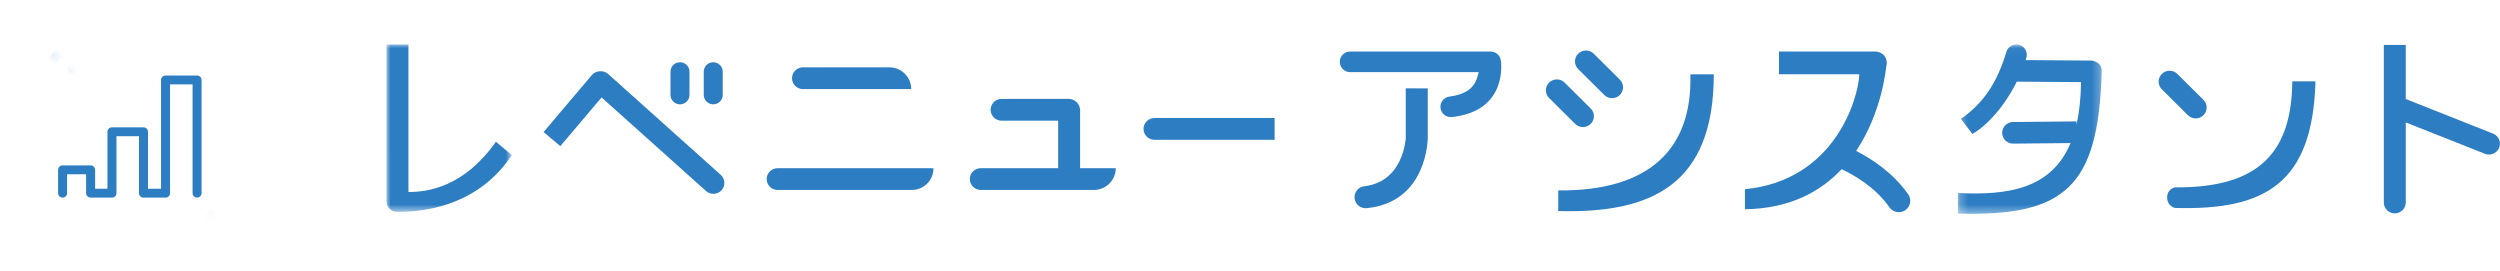 <svg xmlns="http://www.w3.org/2000/svg" xmlns:xlink="http://www.w3.org/1999/xlink" width="304px" height="33px" viewBox="0 0 304 33"><title>header_logo_ai</title><defs><path id="path-1" d="M4.61048405e-21.116 4.61048405e-21 32.521 32.882 32.521 32.882.116 0 .116z"/><path id="path-3" d="M0 .051 0 20.395 15.236 20.395 15.236.051 5.52634574e-21.051z"/><path id="path-5" d="M17.741.042.245.042.245 20.639 17.741 20.639 17.741.042z"/></defs><g id="Symbols" fill="none" fill-rule="evenodd" stroke="none" stroke-width="1"><g id="header_RA" transform="translate(-14 -12)"><g id="header_logo_ai" transform="translate(13 10)"><g id="icon_header_RA" transform="translate(1 2)"><g id="Page-1"><g id="Group-3" transform="translate(0 .22)"><mask id="mask-2" fill="#fff"><use xlink:href="#path-1"/></mask><path id="Fill-1" fill="#2d7dc3" d="M30.326,13.781 C30.276,13.781 30.228,13.786 30.178,13.789 C29.666,11.013 28.315,8.459 26.245,6.425 C24.175,4.392 21.581,3.07 18.765,2.574 C18.734,1.21 17.603,0.113 16.212,0.116 C14.803,0.118 13.663,1.245 13.665,2.634 C13.668,4.022 14.812,5.146 16.22,5.144 C17.251,5.142 18.136,4.537 18.537,3.669 C21.138,4.122 23.534,5.34 25.444,7.216 C27.377,9.115 28.628,11.506 29.083,14.103 C28.304,14.535 27.778,15.356 27.779,16.299 C27.781,17.243 28.31,18.062 29.09,18.491 C28.644,21.09 27.402,23.485 25.475,25.39 C23.572,27.272 21.179,28.498 18.58,28.96 C18.176,28.094 17.289,27.491 16.259,27.493 C15.228,27.494 14.343,28.1 13.942,28.968 C11.341,28.514 8.945,27.296 7.035,25.42 C5.143,23.563 3.905,21.233 3.426,18.7 C4.405,18.348 5.104,17.424 5.102,16.337 C5.1,15.252 4.401,14.332 3.424,13.981 C4.057,10.625 6.031,7.62 8.927,5.682 L8.239,7.971 C8.15,8.267 8.321,8.578 8.621,8.666 C8.675,8.681 8.729,8.689 8.782,8.689 C9.027,8.689 9.253,8.532 9.326,8.289 L10.528,4.29 C10.579,4.121 10.546,3.939 10.439,3.797 C10.332,3.656 10.164,3.573 9.985,3.573 L5.754,3.569 L5.753,3.569 C5.44,3.569 5.187,3.819 5.186,4.127 C5.186,4.436 5.44,4.686 5.753,4.687 L8.387,4.689 C5.168,6.805 2.977,10.128 2.295,13.84 C1.004,13.967 -0.002,15.04 -3.40193675e-05,16.345 C0.002,17.649 1.011,18.719 2.3,18.843 C2.812,21.62 4.163,24.177 6.234,26.212 C8.304,28.244 10.898,29.566 13.714,30.063 C13.745,31.427 14.876,32.523 16.267,32.521 C17.658,32.519 18.785,31.419 18.811,30.055 C21.626,29.549 24.216,28.218 26.278,26.179 C28.342,24.138 29.684,21.58 30.187,18.802 C30.236,18.805 30.285,18.81 30.335,18.809 C31.744,18.807 32.884,17.679 32.882,16.291 C32.879,14.902 31.735,13.778 30.326,13.781" mask="url(#mask-2)"/></g><path id="Fill-4" fill="#2d7dc3" d="M23.966,9.187 L20.132,9.187 C19.83,9.187 19.584,9.429 19.584,9.726 L19.584,22.95 L17.996,22.95 L17.996,16.023 C17.996,15.726 17.75,15.484 17.448,15.484 L13.614,15.484 C13.313,15.484 13.067,15.726 13.067,16.023 L13.067,22.95 L11.567,22.95 L11.567,20.651 C11.567,20.354 11.322,20.112 11.02,20.112 L7.612,20.112 C7.31,20.112 7.064,20.354 7.064,20.651 L7.064,23.49 C7.064,23.787 7.31,24.029 7.612,24.029 C7.914,24.029 8.159,23.787 8.159,23.49 L8.159,21.191 L10.472,21.191 L10.472,23.49 C10.472,23.787 10.718,24.029 11.02,24.029 L13.614,24.029 C13.916,24.029 14.162,23.787 14.162,23.49 L14.162,16.562 L16.901,16.562 L16.901,23.49 C16.901,23.787 17.147,24.029 17.448,24.029 L20.132,24.029 C20.434,24.029 20.679,23.787 20.679,23.49 L20.679,10.266 L23.418,10.266 L23.418,23.49 C23.418,23.787 23.664,24.029 23.966,24.029 C24.267,24.029 24.513,23.787 24.513,23.49 L24.513,9.726 C24.513,9.429 24.267,9.187 23.966,9.187"/></g></g><g id="logo_RA" transform="translate(48 7)"><path fill="#2d7dc3" d="M123.937,11.812 C123.937,11.812 123.69,17.109 118.883,17.649 C118.528,17.688 118.212,17.874 117.993,18.157 C117.774,18.44 117.678,18.792 117.723,19.147 C117.808,19.815 118.379,20.319 119.051,20.319 C119.106,20.319 119.162,20.314 119.221,20.308 C126.617,19.57 126.616,11.773 126.616,11.773 L126.616,5.75 L123.937,5.74 L123.937,11.812 Z"/><path id="Fill-3" fill="#2d7dc3" d="M50.644,5.833 L63.804,5.833 C63.804,4.371 62.61,3.185 61.136,3.185 L50.644,3.185 C49.907,3.185 49.309,3.778 49.309,4.509 C49.309,5.24 49.907,5.833 50.644,5.833"/><path id="Fill-5" fill="#2d7dc3" d="M92.053,10.674 C92.053,11.406 92.651,11.999 93.388,11.999 L107.994,11.999 L107.994,9.35 L93.388,9.35 C92.651,9.35 92.053,9.943 92.053,10.674"/><path id="Fill-7" fill="#2d7dc3" d="M47.563,15.45 C46.826,15.45 46.229,16.043 46.229,16.774 C46.229,17.506 46.826,18.098 47.563,18.098 L63.876,18.098 C65.328,18.098 66.506,16.93 66.506,15.489 C66.506,15.467 66.488,15.45 66.467,15.45 L47.563,15.45 Z"/><path id="Fill-9" fill="#2d7dc3" d="M84.341,15.45 L84.341,8.423 C84.341,7.647 83.707,7.018 82.925,7.019 L74.794,7.027 C74.057,7.027 73.459,7.62 73.459,8.351 L73.459,8.351 C73.459,9.082 74.057,9.675 74.794,9.675 L81.672,9.675 L81.672,15.45 L72.264,15.45 C71.527,15.45 70.93,16.043 70.93,16.774 C70.93,17.506 71.527,18.098 72.264,18.098 L86.009,18.098 C87.482,18.098 88.677,16.913 88.677,15.45 L86.87,15.45 L84.341,15.45 Z"/><path id="Fill-11" fill="#2d7dc3" d="M26.94,3.989 C26.659,3.743 26.302,3.637 25.956,3.663 C25.588,3.672 25.227,3.826 24.97,4.126 L19.101,11.058 L21.136,12.77 L26.15,6.849 L38.866,18.238 C39.419,18.722 40.262,18.669 40.749,18.121 C41.237,17.573 41.184,16.736 40.632,16.252 L26.94,3.989 Z"/><g id="Group-15" transform="translate(0 .363)"><mask id="mask-4" fill="#fff"><use xlink:href="#path-3"/></mask><path id="Fill-13" fill="#2d7dc3" d="M2.668,17.981 L2.668,0.051 L-4.07772339e-05,0.051 C-4.07772339e-05,0.051 -0.001,19.171 0.004,19.23 C0.052,19.89 0.607,20.399 1.264,20.394 C2.325,20.387 10.506,20.69 15.236,13.495 L13.306,11.871 C9.469,17.336 5.045,18.003 2.668,17.981" mask="url(#mask-4)"/></g><g id="Group-18" transform="translate(190.837 .363)"><mask id="mask-6" fill="#fff"><use xlink:href="#path-5"/></mask><path id="Fill-16" fill="#2d7dc3" d="M17.736,3.274 C17.737,3.262 17.737,3.251 17.737,3.239 C17.75,2.761 17.453,2.363 17.04,2.164 C16.856,2.065 16.648,2.003 16.424,2.002 L8.472,1.945 C8.503,1.849 8.537,1.755 8.567,1.658 C8.768,0.994 8.388,0.294 7.72,0.095 C7.051,-0.104 6.345,0.272 6.144,0.935 C5.017,4.657 3.441,7.093 0.617,9.094 L2.007,10.924 C3.701,9.972 5.873,7.656 7.406,4.566 L15.217,4.623 C15.194,6.606 15.003,8.311 14.663,9.772 L14.662,9.399 L6.942,9.473 C6.212,9.477 5.621,10.07 5.625,10.795 C5.63,11.516 6.224,12.102 6.95,12.102 L6.954,12.102 L13.941,12.035 C11.593,17.65 6.276,18.401 0.245,18.109 L0.245,20.616 C13.319,20.968 17.317,17.325 17.731,3.418 C17.733,3.387 17.741,3.357 17.741,3.325 C17.741,3.307 17.737,3.291 17.736,3.274" mask="url(#mask-6)"/></g><path id="Fill-19" fill="#2d7dc3" d="M178.707,13.354 C181.911,8.576 182.351,3.123 182.379,3.024 C182.498,2.609 182.412,2.157 182.15,1.813 C181.888,1.469 181.472,1.264 181.038,1.264 L169.322,1.264 L169.322,4.031 L179.094,4.031 C178.971,7.036 176.08,16.957 165.184,18.005 L165.184,20.444 C170.656,20.375 174.392,18.284 176.943,15.574 C178.369,16.24 181.023,17.726 182.755,20.208 C183.192,20.835 184.059,20.99 184.69,20.557 C185.321,20.123 185.479,19.263 185.042,18.636 C183.161,15.941 180.482,14.253 178.707,13.354"/><g id="Group-23" fill="#2d7dc3" transform="translate(242.625 .363)"><path id="Fill-21" d="M13.605,10.916 L2.916,6.678 L2.916,0.099 L0.247,0.099 L0.247,19.257 C0.247,19.988 0.845,20.581 1.582,20.581 C2.318,20.581 2.916,19.988 2.916,19.257 L2.916,9.524 L12.455,13.305 C13.12,13.621 13.916,13.341 14.234,12.682 L14.234,12.682 C14.552,12.022 14.27,11.231 13.605,10.916"/></g><path id="Fill-24" fill="#2d7dc3" d="M148.083,6.551 C148.604,7.068 149.448,7.068 149.969,6.551 C150.491,6.034 150.491,5.196 149.969,4.678 L146.796,1.529 C146.275,1.012 145.43,1.012 144.909,1.529 C144.388,2.046 144.388,2.884 144.909,3.401 L148.083,6.551 Z"/><path id="Fill-26" fill="#2d7dc3" d="M146.429,10.064 C146.95,9.547 146.95,8.709 146.429,8.192 L143.255,5.042 C142.734,4.525 141.889,4.525 141.369,5.042 C140.848,5.559 140.848,6.398 141.369,6.915 L144.542,10.064 C145.063,10.582 145.908,10.582 146.429,10.064"/><path id="Fill-28" fill="#2d7dc3" d="M142.482,18.155 L142.482,20.662 C153.792,20.978 161.397,17.489 161.396,4.04 L158.548,4.04 C158.821,13.192 153.468,18.261 142.482,18.155"/><path id="Fill-30" fill="#2d7dc3" d="M35.687,7.688 L35.687,7.688 C36.324,7.688 36.841,7.175 36.841,6.542 L36.841,3.715 C36.841,3.082 36.324,2.569 35.687,2.569 L35.687,2.569 C35.049,2.569 34.532,3.082 34.532,3.715 L34.532,6.542 C34.532,7.175 35.049,7.688 35.687,7.688"/><path id="Fill-32" fill="#2d7dc3" d="M39.731,7.688 C40.368,7.688 40.885,7.175 40.885,6.542 L40.885,3.715 C40.885,3.082 40.368,2.569 39.731,2.569 C39.093,2.569 38.576,3.082 38.576,3.715 L38.576,6.542 C38.576,7.175 39.093,7.688 39.731,7.688"/><path id="Fill-34" fill="#2d7dc3" d="M134.247,1.263 L117.183,1.263 C116.484,1.263 115.918,1.826 115.918,2.519 C115.918,3.212 116.484,3.774 117.183,3.774 L132.809,3.774 C132.577,4.547 132.44,6.337 129.259,6.741 C128.566,6.829 128.076,7.457 128.165,8.145 C128.247,8.778 128.791,9.241 129.418,9.241 C129.471,9.241 129.525,9.237 129.58,9.231 C136.434,8.474 135.513,2.474 135.508,2.415 C135.453,1.764 134.905,1.263 134.247,1.263"/><path id="Fill-36" fill="#2d7dc3" d="M220.939,9.011 C221.46,8.494 221.46,7.656 220.939,7.139 L217.765,3.989 C217.244,3.472 216.399,3.472 215.879,3.989 C215.358,4.506 215.358,5.344 215.879,5.861 L219.052,9.011 C219.573,9.528 220.418,9.528 220.939,9.011"/><path id="Fill-38" fill="#2d7dc3" d="M217.474,17.78 C217.474,17.78 216.492,17.972 216.529,19.047 C216.567,20.122 217.474,20.287 217.474,20.287 C228.431,20.593 234.215,17.328 234.564,4.894 L231.743,4.894 C231.663,13.268 227.956,17.881 217.474,17.78"/></g></g></g></g></svg>